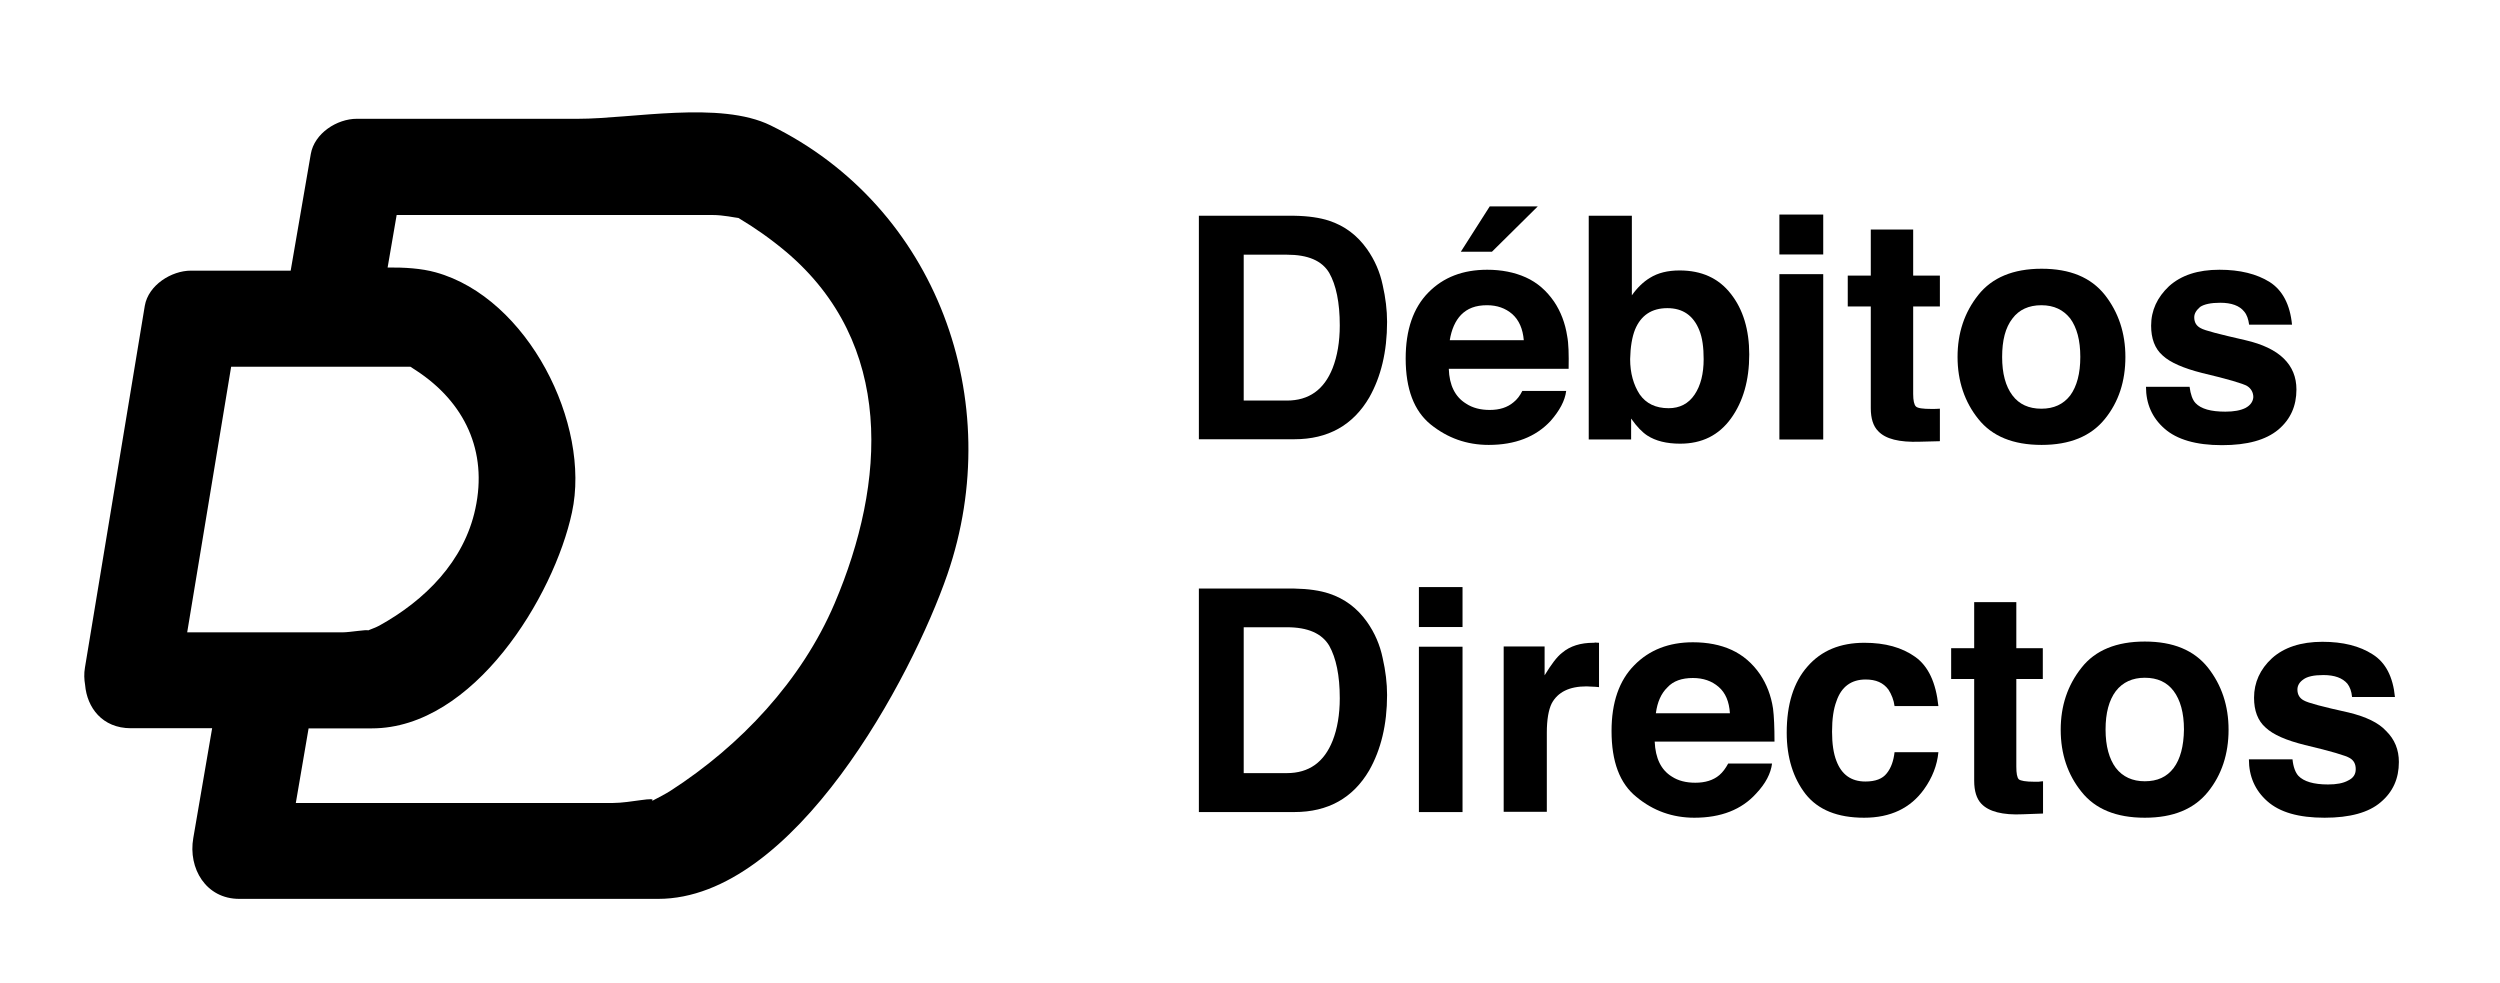 <svg xmlns="http://www.w3.org/2000/svg" width="89" height="35" viewBox="0 0 89 35" fill="none"><path d="M27.431 4.463C25.633 3.582 22.493 4.229 20.579 4.229C17.949 4.229 15.33 4.229 12.7 4.229C12.001 4.229 11.191 4.742 11.064 5.484C10.825 6.868 10.587 8.251 10.348 9.635C9.166 9.635 7.979 9.635 6.797 9.635C6.104 9.635 5.283 10.148 5.155 10.884C4.445 15.18 3.735 19.47 3.025 23.76C2.986 23.983 2.997 24.19 3.03 24.385C3.097 25.183 3.635 25.925 4.661 25.925C5.627 25.925 6.587 25.925 7.552 25.925C7.33 27.23 7.102 28.536 6.881 29.835C6.692 30.912 7.33 32 8.517 32C13.488 32 18.459 32 23.43 32C28.279 32 32.468 24.095 33.728 20.446C35.853 14.271 33.356 7.364 27.431 4.463ZM14.609 13.055C14.67 13.094 14.726 13.133 14.814 13.188C16.545 14.321 17.366 16.061 16.923 18.109C16.523 19.989 15.119 21.378 13.505 22.271C13.372 22.343 13.233 22.388 13.1 22.444C13.1 22.399 12.451 22.511 12.207 22.511C10.359 22.511 8.512 22.511 6.664 22.511C7.186 19.359 7.707 16.207 8.229 13.055C10.043 13.055 11.863 13.055 13.682 13.055C13.982 13.055 14.298 13.055 14.609 13.055ZM29.711 21.484C28.535 24.24 26.36 26.544 23.88 28.145C23.663 28.285 23.43 28.396 23.203 28.519C23.419 28.335 22.437 28.586 21.822 28.586C18.06 28.586 14.293 28.586 10.531 28.586C10.681 27.699 10.836 26.812 10.986 25.93C11.735 25.93 12.49 25.93 13.239 25.93C16.861 25.93 19.724 21.227 20.362 18.243C21.045 15.096 18.792 10.605 15.513 9.696C14.992 9.551 14.398 9.518 13.799 9.523C13.904 8.898 14.015 8.274 14.121 7.654C17.866 7.654 21.611 7.654 25.356 7.654C25.761 7.654 26.16 7.749 26.288 7.76C26.881 8.112 27.447 8.513 27.98 8.96C31.852 12.229 31.547 17.172 29.711 21.484Z" fill="black" style="fill:black;fill-opacity:1;"></path><path d="M48.664 8.865C48.315 8.374 47.87 8.04 47.312 7.856C46.989 7.751 46.579 7.689 46.082 7.681H42.68V15.637H46.082C47.277 15.637 48.167 15.137 48.743 14.154C49.161 13.418 49.38 12.523 49.38 11.461C49.38 11.04 49.327 10.602 49.223 10.146C49.127 9.689 48.943 9.26 48.664 8.865ZM47.443 13.102C47.138 13.874 46.597 14.26 45.812 14.26H44.276V9.067H45.812C46.562 9.067 47.059 9.277 47.321 9.716C47.565 10.146 47.696 10.768 47.696 11.584C47.696 12.172 47.609 12.672 47.443 13.102Z" fill="black" style="fill:black;fill-opacity:1;"></path><path d="M54.744 7.348H53.034L52.005 8.962H53.113L54.744 7.348Z" fill="black" style="fill:black;fill-opacity:1;"></path><path d="M55.756 13.918H54.194C54.107 14.094 54.003 14.225 53.88 14.322C53.662 14.506 53.383 14.594 53.034 14.594C52.712 14.594 52.424 14.524 52.188 14.366C51.804 14.129 51.595 13.717 51.577 13.129H55.843C55.852 12.62 55.843 12.225 55.791 11.962C55.721 11.506 55.564 11.094 55.329 10.743C55.058 10.348 54.727 10.059 54.317 9.874C53.907 9.69 53.444 9.603 52.947 9.603C52.083 9.603 51.386 9.866 50.845 10.418C50.312 10.962 50.042 11.743 50.042 12.761C50.042 13.848 50.339 14.629 50.932 15.111C51.534 15.594 52.214 15.839 52.999 15.839C53.941 15.839 54.674 15.55 55.198 14.989C55.521 14.62 55.712 14.269 55.756 13.918ZM52.014 11.208C52.24 10.98 52.528 10.866 52.938 10.866C53.296 10.866 53.593 10.971 53.837 11.181C54.081 11.401 54.212 11.708 54.247 12.111H51.612C51.673 11.734 51.804 11.427 52.014 11.208Z" fill="black" style="fill:black;fill-opacity:1;"></path><path d="M56.559 7.689V15.646H58.068V14.9C58.269 15.19 58.469 15.391 58.644 15.505C58.94 15.698 59.333 15.795 59.813 15.795C60.589 15.795 61.191 15.497 61.627 14.891C62.055 14.295 62.273 13.54 62.273 12.619C62.273 11.742 62.055 11.014 61.618 10.461C61.182 9.9 60.572 9.628 59.795 9.628C59.368 9.628 59.019 9.716 58.739 9.891C58.504 10.032 58.286 10.242 58.094 10.514V7.681H56.559V7.689ZM58.207 11.733C58.417 11.225 58.801 10.97 59.359 10.97C59.908 10.97 60.284 11.233 60.493 11.751C60.606 12.023 60.65 12.374 60.65 12.786C60.65 13.303 60.545 13.725 60.327 14.049C60.109 14.374 59.795 14.532 59.403 14.532C58.94 14.532 58.6 14.365 58.373 14.04C58.155 13.707 58.033 13.286 58.033 12.786C58.042 12.347 58.103 11.996 58.207 11.733Z" fill="black" style="fill:black;fill-opacity:1;"></path><path d="M64.907 7.638H63.346V9.059H64.907V7.638Z" fill="black" style="fill:black;fill-opacity:1;"></path><path d="M64.907 9.76H63.346V15.646H64.907V9.76Z" fill="black" style="fill:black;fill-opacity:1;"></path><path d="M68.118 8.172H66.6V9.812H65.78V10.909H66.6V14.532C66.6 14.9 66.688 15.172 66.862 15.347C67.124 15.628 67.612 15.751 68.345 15.725L69.06 15.707V14.549C69.008 14.549 68.965 14.558 68.86 14.558C68.86 14.558 68.807 14.558 68.764 14.558C68.45 14.558 68.267 14.532 68.206 14.47C68.144 14.409 68.109 14.26 68.109 14.023V10.909H69.06V9.812H68.109V8.172H68.118Z" fill="black" style="fill:black;fill-opacity:1;"></path><path d="M72.681 15.839C73.684 15.839 74.434 15.532 74.931 14.918C75.429 14.304 75.664 13.567 75.664 12.708C75.664 11.857 75.42 11.12 74.931 10.497C74.434 9.874 73.693 9.567 72.681 9.567C71.669 9.567 70.918 9.883 70.43 10.497C69.933 11.12 69.689 11.857 69.689 12.708C69.689 13.567 69.942 14.313 70.43 14.918C70.918 15.532 71.669 15.839 72.681 15.839ZM71.643 11.339C71.878 11.024 72.227 10.866 72.672 10.866C73.126 10.866 73.457 11.032 73.701 11.339C73.937 11.664 74.059 12.111 74.059 12.708C74.059 13.296 73.937 13.752 73.701 14.076C73.457 14.392 73.117 14.55 72.672 14.55C72.227 14.55 71.878 14.392 71.643 14.076C71.398 13.752 71.276 13.296 71.276 12.708C71.276 12.12 71.39 11.664 71.643 11.339Z" fill="black" style="fill:black;fill-opacity:1;"></path><path d="M79.938 14.524C79.764 14.611 79.528 14.655 79.223 14.655C78.708 14.655 78.359 14.559 78.159 14.348C78.054 14.234 77.984 14.041 77.949 13.769H76.397C76.397 14.374 76.615 14.874 77.059 15.261C77.496 15.646 78.176 15.848 79.101 15.848C80.008 15.848 80.662 15.664 81.107 15.296C81.543 14.927 81.753 14.454 81.753 13.866C81.753 13.427 81.605 13.059 81.299 12.761C81.003 12.471 80.549 12.252 79.938 12.111C79.022 11.901 78.49 11.769 78.342 11.681C78.194 11.603 78.115 11.48 78.115 11.296C78.115 11.155 78.194 11.041 78.324 10.927C78.464 10.831 78.708 10.778 79.04 10.778C79.441 10.778 79.729 10.883 79.895 11.094C79.991 11.208 80.043 11.366 80.069 11.559H81.596C81.526 10.839 81.256 10.331 80.802 10.041C80.34 9.752 79.746 9.603 79.014 9.603C78.246 9.603 77.653 9.796 77.216 10.19C76.798 10.585 76.58 11.05 76.58 11.594C76.58 12.05 76.71 12.41 76.99 12.655C77.251 12.901 77.731 13.111 78.394 13.278C79.319 13.497 79.851 13.655 79.999 13.743C80.139 13.831 80.218 13.971 80.218 14.138C80.209 14.287 80.122 14.427 79.938 14.524Z" fill="black" style="fill:black;fill-opacity:1;"></path><path d="M48.664 22.137C48.315 21.646 47.87 21.313 47.312 21.129C46.989 21.023 46.579 20.962 46.082 20.953H42.68V28.909H46.082C47.277 28.909 48.167 28.409 48.743 27.427C49.161 26.69 49.38 25.795 49.38 24.743C49.38 24.322 49.327 23.883 49.223 23.427C49.127 22.962 48.943 22.532 48.664 22.137ZM47.443 26.366C47.138 27.137 46.597 27.523 45.812 27.523H44.276V22.33H45.812C46.562 22.33 47.059 22.55 47.321 22.988C47.565 23.427 47.696 24.041 47.696 24.857C47.696 25.436 47.609 25.944 47.443 26.366Z" fill="black" style="fill:black;fill-opacity:1;"></path><path d="M52.066 23.023H50.513V28.91H52.066V23.023Z" fill="black" style="fill:black;fill-opacity:1;"></path><path d="M52.066 20.9H50.513V22.322H52.066V20.9Z" fill="black" style="fill:black;fill-opacity:1;"></path><path d="M56.724 22.883C56.27 22.883 55.895 22.997 55.608 23.242C55.424 23.383 55.224 23.655 54.988 24.041V23.014H53.531V28.9H55.067V26.085C55.067 25.62 55.128 25.269 55.241 25.041C55.459 24.637 55.869 24.435 56.48 24.435C56.532 24.435 56.593 24.444 56.663 24.444C56.742 24.444 56.829 24.453 56.925 24.462V22.883C56.855 22.883 56.794 22.874 56.794 22.874C56.776 22.883 56.724 22.883 56.724 22.883Z" fill="black" style="fill:black;fill-opacity:1;"></path><path d="M63.12 25.225C63.05 24.76 62.893 24.357 62.658 24.006C62.387 23.611 62.047 23.321 61.646 23.137C61.245 22.953 60.782 22.865 60.267 22.865C59.413 22.865 58.715 23.137 58.182 23.681C57.642 24.225 57.371 25.006 57.371 26.023C57.371 27.111 57.659 27.892 58.261 28.374C58.854 28.865 59.543 29.111 60.32 29.111C61.271 29.111 62.003 28.821 62.518 28.251C62.858 27.892 63.042 27.532 63.085 27.181H61.524C61.428 27.357 61.332 27.488 61.21 27.593C60.992 27.778 60.704 27.865 60.355 27.865C60.023 27.865 59.744 27.795 59.517 27.646C59.133 27.409 58.933 26.997 58.907 26.4H63.172C63.172 25.892 63.155 25.497 63.12 25.225ZM58.95 25.383C59.002 24.997 59.133 24.69 59.36 24.471C59.569 24.242 59.875 24.137 60.267 24.137C60.634 24.137 60.939 24.242 61.183 24.453C61.428 24.663 61.559 24.979 61.585 25.392H58.95V25.383Z" fill="black" style="fill:black;fill-opacity:1;"></path><path d="M66.416 24.19C66.783 24.19 67.045 24.304 67.228 24.549C67.341 24.725 67.42 24.927 67.446 25.137H69.007C68.92 24.304 68.65 23.716 68.179 23.383C67.708 23.049 67.114 22.883 66.373 22.883C65.509 22.883 64.838 23.163 64.349 23.725C63.852 24.286 63.607 25.076 63.607 26.085C63.607 26.979 63.843 27.707 64.279 28.269C64.724 28.83 65.413 29.111 66.364 29.111C67.306 29.111 68.013 28.769 68.493 28.102C68.789 27.69 68.964 27.242 69.007 26.778H67.446C67.411 27.085 67.324 27.339 67.167 27.532C67.018 27.725 66.765 27.822 66.408 27.822C65.902 27.822 65.562 27.576 65.378 27.093C65.274 26.83 65.221 26.479 65.221 26.049C65.221 25.593 65.274 25.234 65.378 24.962C65.553 24.444 65.91 24.19 66.416 24.19Z" fill="black" style="fill:black;fill-opacity:1;"></path><path d="M71.79 21.436H70.281V23.076H69.461V24.172H70.281V27.795C70.281 28.164 70.368 28.436 70.534 28.611C70.796 28.892 71.293 29.023 72.017 28.988L72.732 28.962V27.813C72.689 27.813 72.636 27.822 72.575 27.83C72.523 27.83 72.479 27.83 72.427 27.83C72.113 27.83 71.93 27.795 71.869 27.743C71.808 27.681 71.781 27.532 71.781 27.287V24.172H72.724V23.076H71.781V21.436H71.79Z" fill="black" style="fill:black;fill-opacity:1;"></path><path d="M76.354 22.839C75.35 22.839 74.591 23.146 74.103 23.769C73.606 24.392 73.361 25.128 73.361 25.979C73.361 26.848 73.614 27.584 74.103 28.19C74.591 28.804 75.342 29.111 76.354 29.111C77.366 29.111 78.107 28.804 78.604 28.19C79.093 27.584 79.337 26.839 79.337 25.979C79.337 25.128 79.093 24.392 78.604 23.769C78.107 23.146 77.366 22.839 76.354 22.839ZM77.383 27.339C77.139 27.663 76.799 27.813 76.354 27.813C75.917 27.813 75.569 27.655 75.324 27.339C75.089 27.023 74.958 26.567 74.958 25.971C74.958 25.383 75.08 24.927 75.324 24.602C75.569 24.286 75.917 24.128 76.354 24.128C76.807 24.128 77.147 24.286 77.383 24.602C77.619 24.918 77.749 25.374 77.749 25.971C77.741 26.567 77.619 27.023 77.383 27.339Z" fill="black" style="fill:black;fill-opacity:1;"></path><path d="M83.611 25.365C82.695 25.163 82.163 25.023 82.015 24.935C81.866 24.857 81.788 24.725 81.788 24.549C81.788 24.409 81.858 24.286 81.997 24.19C82.137 24.084 82.372 24.032 82.713 24.032C83.114 24.032 83.393 24.137 83.567 24.339C83.655 24.453 83.716 24.611 83.733 24.813H85.26C85.19 24.093 84.928 23.584 84.466 23.295C84.004 22.997 83.41 22.848 82.678 22.848C81.91 22.848 81.308 23.049 80.881 23.435C80.462 23.821 80.244 24.295 80.244 24.839C80.244 25.295 80.375 25.655 80.654 25.9C80.924 26.155 81.387 26.357 82.058 26.523C82.983 26.742 83.515 26.9 83.655 26.988C83.803 27.076 83.864 27.207 83.864 27.383C83.864 27.567 83.777 27.699 83.594 27.786C83.419 27.883 83.184 27.927 82.878 27.927C82.364 27.927 82.015 27.821 81.823 27.62C81.718 27.506 81.64 27.304 81.613 27.032H80.061C80.061 27.637 80.279 28.137 80.715 28.523C81.16 28.918 81.832 29.111 82.756 29.111C83.655 29.111 84.326 28.927 84.754 28.558C85.19 28.19 85.4 27.716 85.4 27.128C85.4 26.69 85.251 26.321 84.946 26.023C84.675 25.725 84.222 25.514 83.611 25.365Z" fill="black" style="fill:black;fill-opacity:1;"></path></svg>